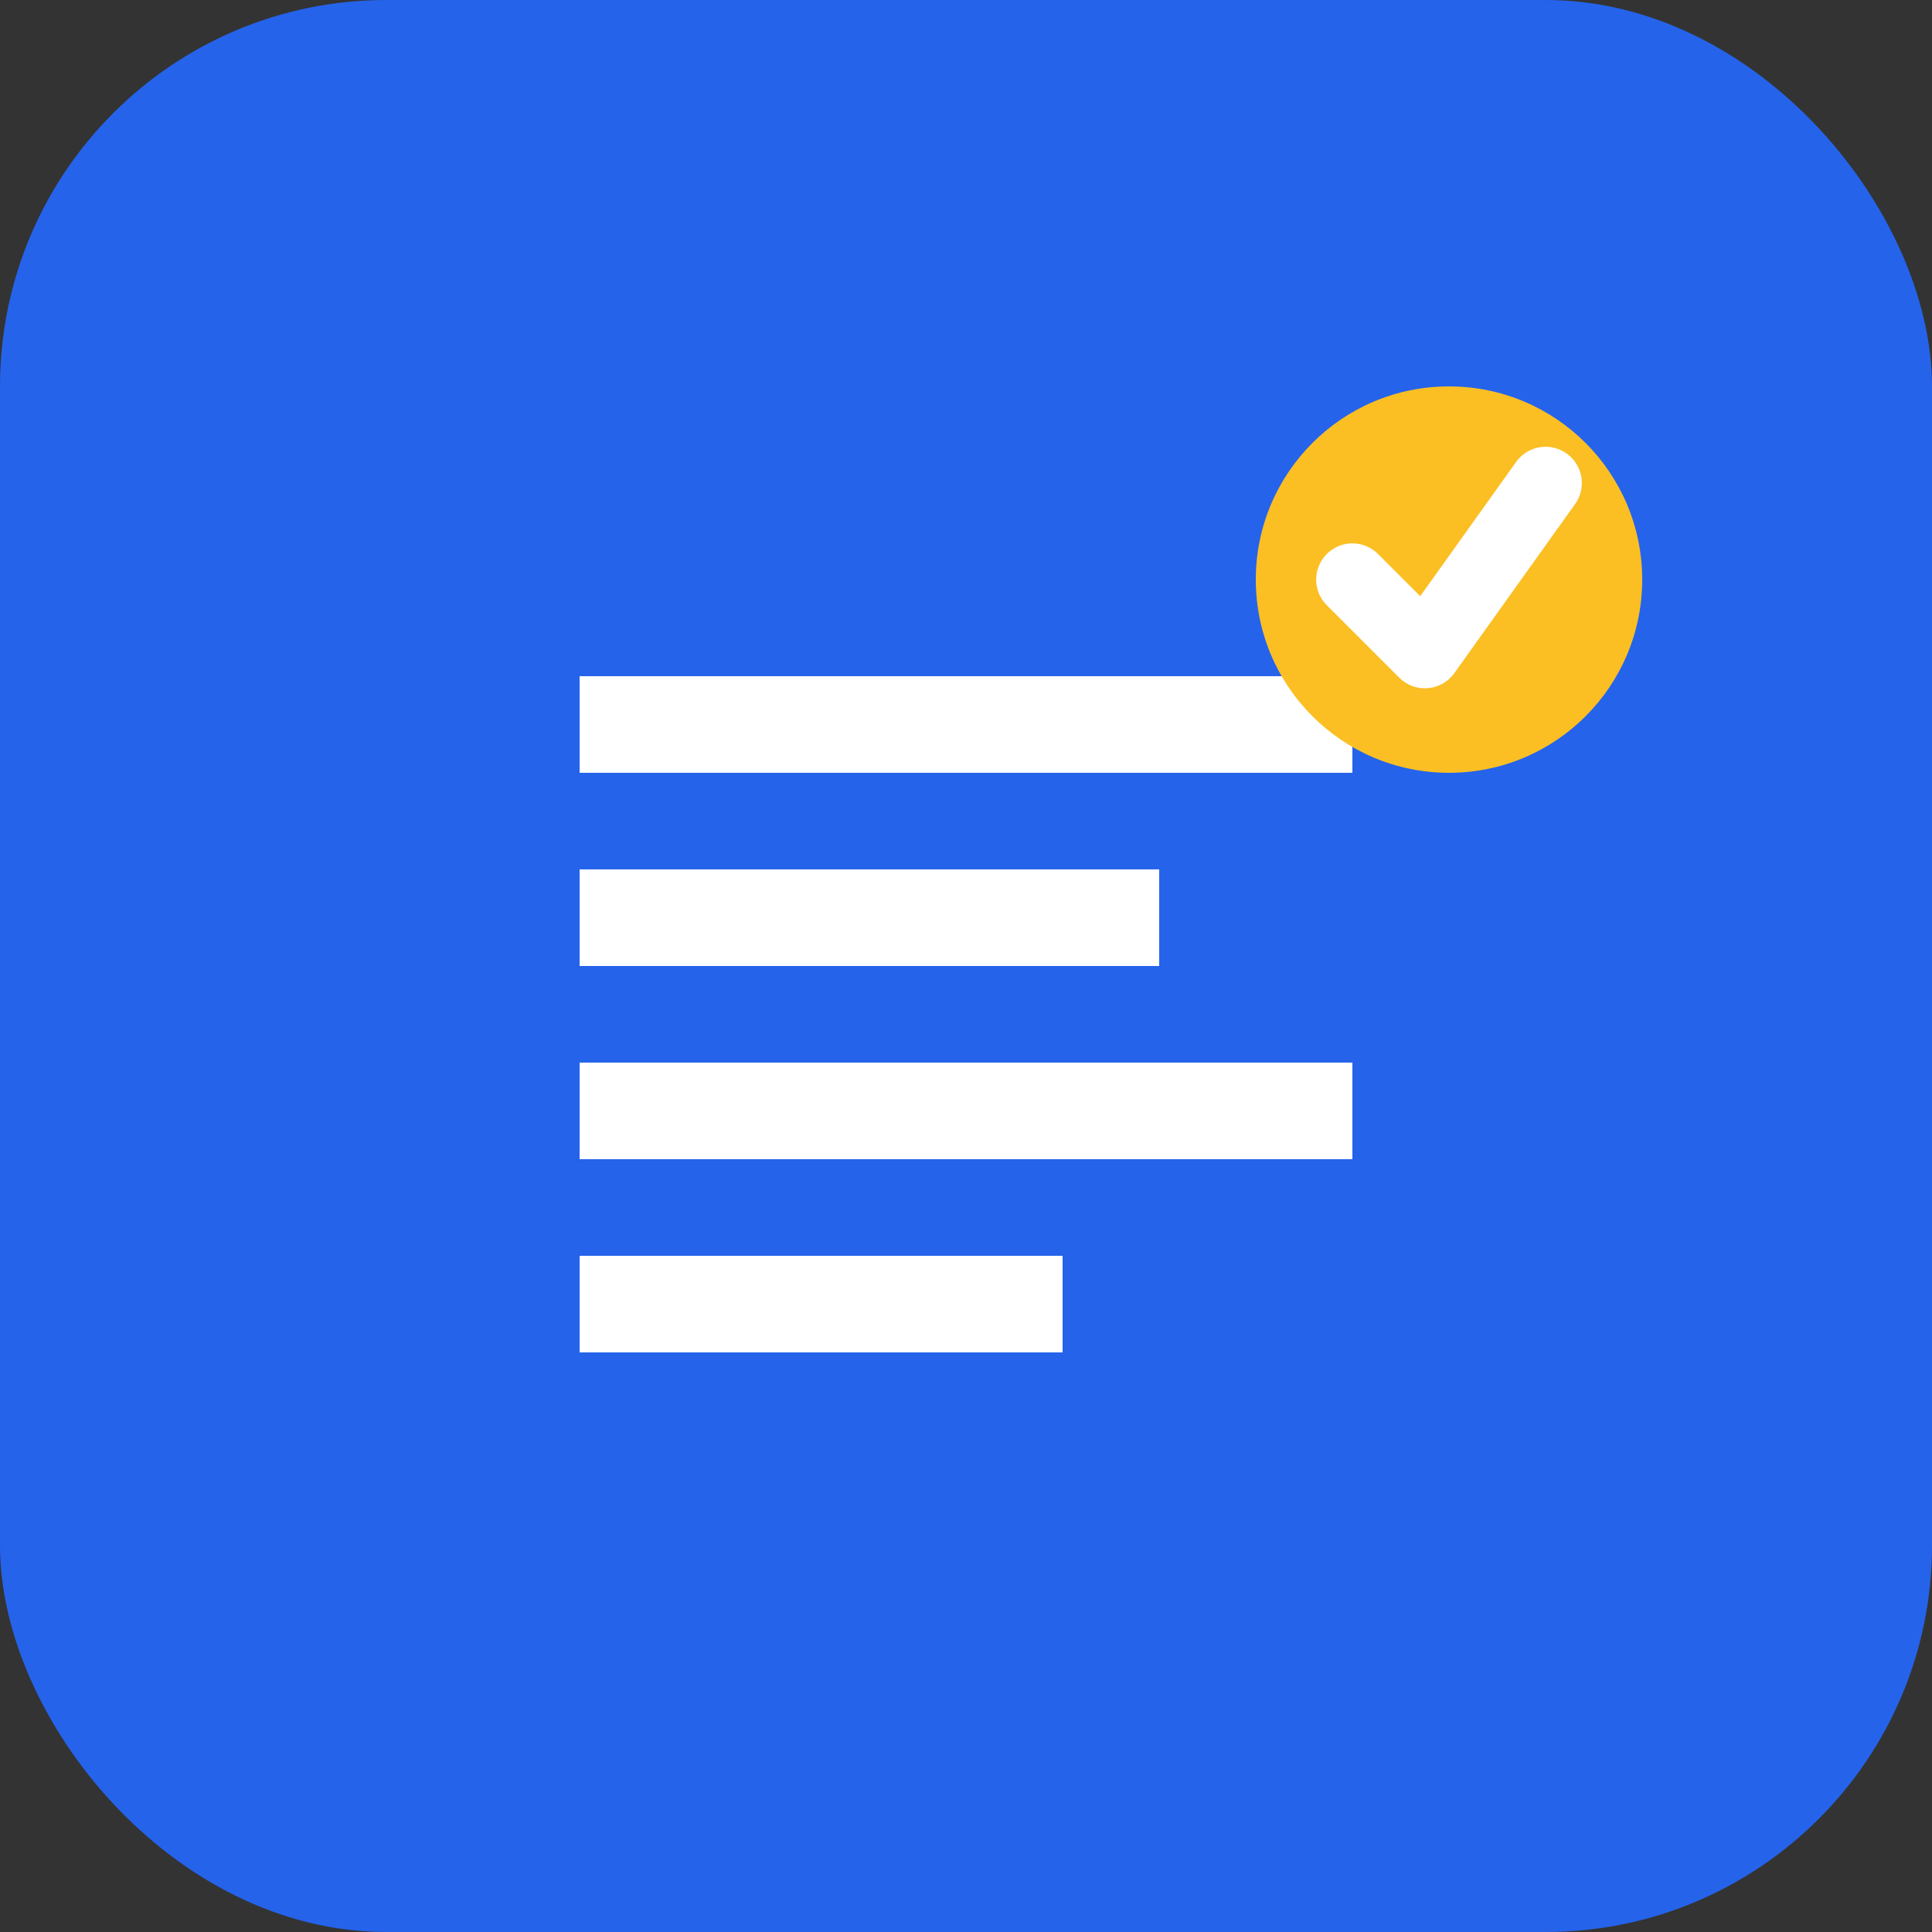 <svg width="40" height="40" viewBox="0 0 40 40" fill="none" xmlns="http://www.w3.org/2000/svg">
  <rect x="0" y="0" width="40" height="40" fill="#333333" stroke="none"/>
  <rect width="40" height="40" rx="8" fill="#2563eb"/>
  <path d="M12 14h16v2H12v-2zm0 4h12v2H12v-2zm0 4h16v2H12v-2zm0 4h10v2H12v-2z" fill="white"/>
  <circle cx="30" cy="12" r="4" fill="#fbbf24"/>
  <path d="M28 12l1.5 1.5L32 10" stroke="white" stroke-width="1.5" stroke-linecap="round" stroke-linejoin="round"/>
</svg>
